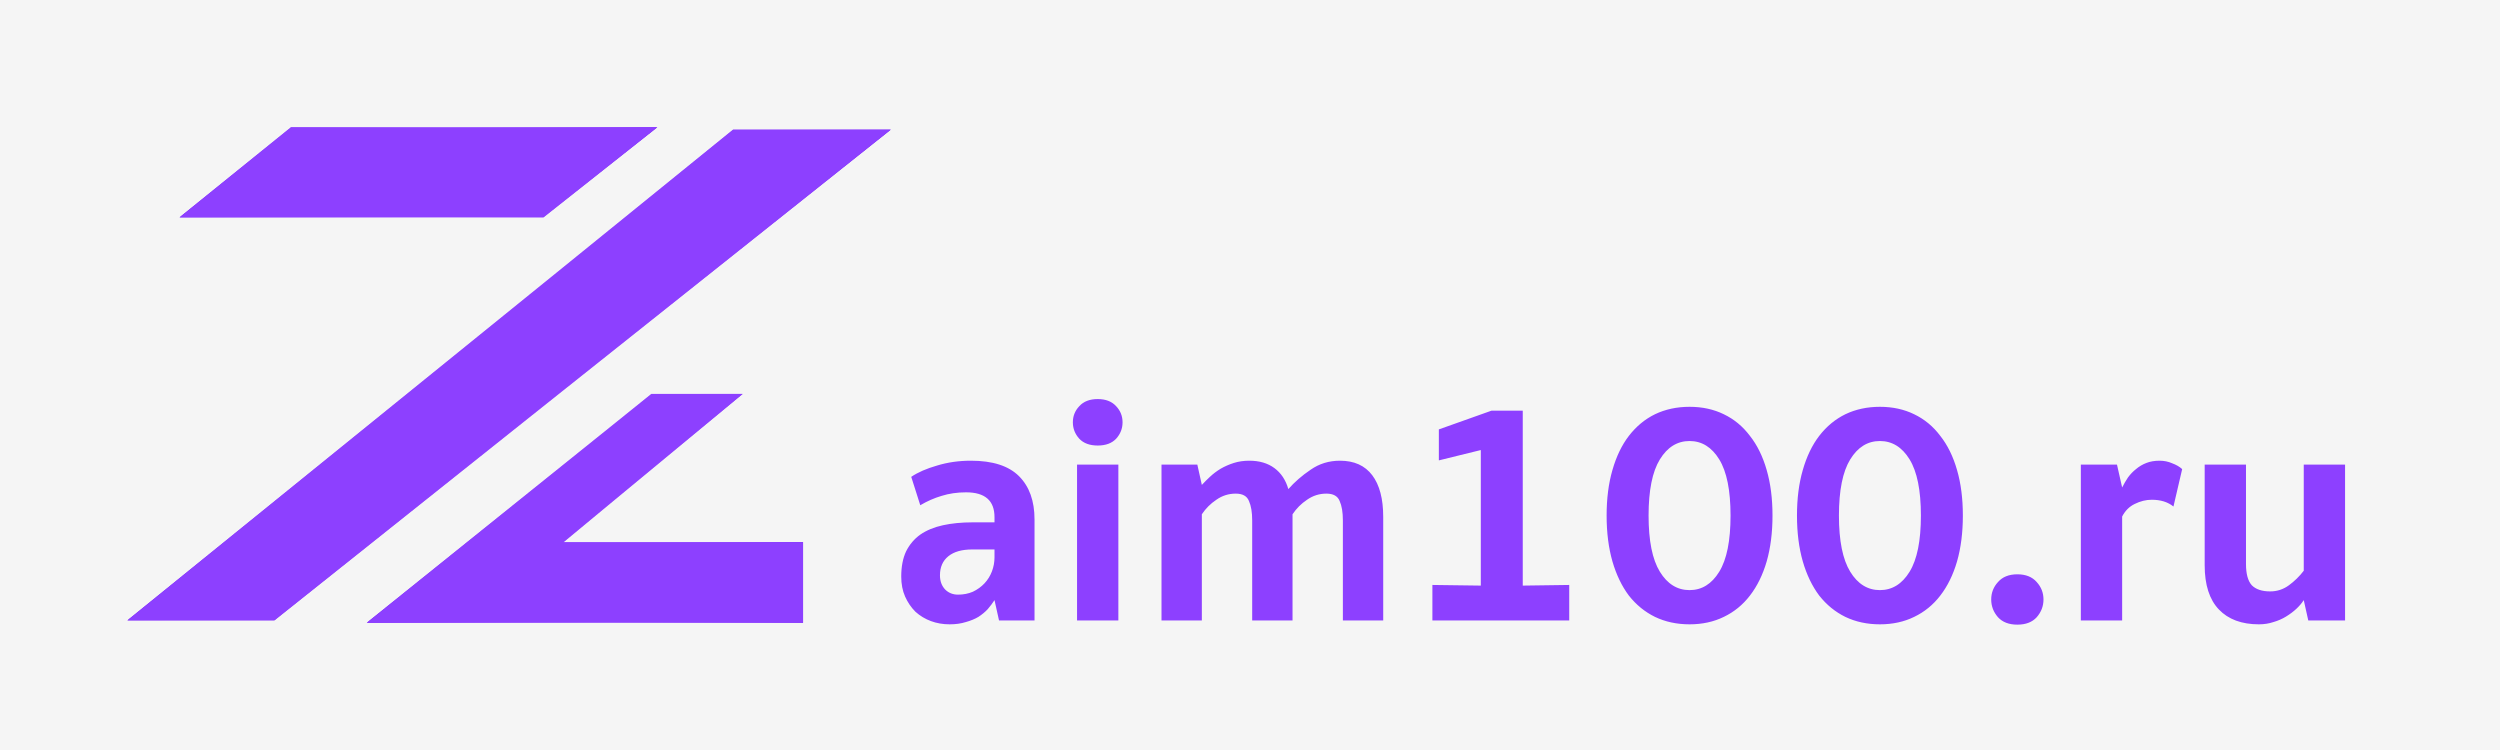 <svg width="1100" height="330" viewBox="0 0 1100 330" fill="none" xmlns="http://www.w3.org/2000/svg">
<rect width="1100" height="330" fill="#F5F5F5"/>
<path d="M79.014 95.636L128.038 56H289.191L239.124 95.636H79.014Z" fill="url(#paint0_linear_2622_69387)"/>
<path d="M79.014 95.636L128.038 56H289.191L239.124 95.636H79.014Z" fill="#8D40FF"/>
<path d="M161.416 273.999L286.583 173.344H326.741L247.99 238.535H353.339V273.999H161.416Z" fill="url(#paint1_linear_2622_69387)"/>
<path d="M161.416 273.999L286.583 173.344H326.741L247.99 238.535H353.339V273.999H161.416Z" fill="#8D40FF"/>
<path d="M56.066 272.957L322.569 57.043H391.932L120.736 272.957H56.066Z" fill="url(#paint2_linear_2622_69387)"/>
<path d="M56.066 272.957L322.569 57.043H391.932L120.736 272.957H56.066Z" fill="#8D40FF"/>
<path d="M437.582 241.76H427.784C423.24 241.76 419.737 242.754 417.276 244.742C414.815 246.73 413.584 249.523 413.584 253.12C413.584 255.676 414.341 257.759 415.856 259.368C417.371 260.883 419.264 261.64 421.536 261.64C423.903 261.64 426.08 261.214 428.068 260.362C430.056 259.415 431.76 258.185 433.18 256.67C434.6 255.155 435.689 253.404 436.446 251.416C437.203 249.428 437.582 247.345 437.582 245.168V241.76ZM396.544 253.688C396.544 249.333 397.254 245.641 398.674 242.612C400.189 239.583 402.271 237.121 404.922 235.228C407.667 233.335 410.981 231.962 414.862 231.11C418.743 230.258 423.098 229.832 427.926 229.832H437.582V227.56C437.582 220.271 433.417 216.626 425.086 216.626C421.205 216.626 417.607 217.147 414.294 218.188C411.075 219.135 407.951 220.507 404.922 222.306L400.946 209.81C403.881 207.822 407.667 206.165 412.306 204.84C416.945 203.42 421.915 202.71 427.216 202.71C436.777 202.71 443.83 204.982 448.374 209.526C452.918 214.07 455.19 220.413 455.19 228.554V273H439.57L437.582 264.054C436.73 265.379 435.736 266.705 434.6 268.03C433.464 269.261 432.091 270.397 430.482 271.438C428.873 272.385 427.027 273.142 424.944 273.71C422.861 274.373 420.495 274.704 417.844 274.704C414.909 274.704 412.164 274.231 409.608 273.284C407.052 272.337 404.78 270.965 402.792 269.166C400.899 267.273 399.384 265.048 398.248 262.492C397.112 259.936 396.544 257.001 396.544 253.688ZM492.08 273H473.904V204.414H492.08V273ZM482.992 175.588C486.495 175.588 489.193 176.629 491.086 178.712C492.979 180.7 493.926 183.067 493.926 185.812C493.926 188.557 492.979 190.971 491.086 193.054C489.193 195.042 486.495 196.036 482.992 196.036C479.489 196.036 476.791 195.042 474.898 193.054C473.005 190.971 472.058 188.557 472.058 185.812C472.058 183.067 473.005 180.7 474.898 178.712C476.791 176.629 479.489 175.588 482.992 175.588ZM528.811 273H511.061V204.414H526.823L528.811 213.36C529.853 212.224 531.036 211.041 532.361 209.81C533.781 208.485 535.343 207.301 537.047 206.26C538.846 205.219 540.787 204.367 542.869 203.704C544.952 203.041 547.224 202.71 549.685 202.71C554.135 202.71 557.827 203.799 560.761 205.976C563.696 208.153 565.731 211.23 566.867 215.206C569.613 212.082 572.879 209.242 576.665 206.686C580.452 204.035 584.759 202.71 589.587 202.71C595.835 202.71 600.569 204.84 603.787 209.1C607.006 213.36 608.615 219.466 608.615 227.418V273H590.865V228.98C590.865 225.383 590.392 222.543 589.445 220.46C588.593 218.283 586.653 217.194 583.623 217.194C580.499 217.194 577.659 218.093 575.103 219.892C572.547 221.596 570.417 223.726 568.713 226.282V227.418V273H550.963V228.98C550.963 225.383 550.49 222.543 549.543 220.46C548.691 218.283 546.751 217.194 543.721 217.194C540.597 217.194 537.757 218.093 535.201 219.892C532.645 221.596 530.515 223.726 528.811 226.282V273ZM651.554 198.024L633.094 202.568V188.936L656.24 180.7H670.014V257.664L690.462 257.38V273H630.254V257.38L651.554 257.664V198.024ZM743.406 178.996C748.991 178.996 754.008 180.085 758.458 182.262C763.002 184.439 766.836 187.611 769.96 191.776C773.178 195.847 775.64 200.864 777.344 206.828C779.048 212.697 779.9 219.371 779.9 226.85C779.9 234.329 779.048 241.05 777.344 247.014C775.64 252.883 773.178 257.901 769.96 262.066C766.836 266.137 763.002 269.261 758.458 271.438C754.008 273.615 748.991 274.704 743.406 274.704C737.82 274.704 732.756 273.615 728.212 271.438C723.762 269.261 719.928 266.137 716.71 262.066C713.586 257.901 711.172 252.883 709.468 247.014C707.764 241.05 706.912 234.329 706.912 226.85C706.912 219.371 707.764 212.697 709.468 206.828C711.172 200.864 713.586 195.847 716.71 191.776C719.928 187.611 723.762 184.439 728.212 182.262C732.756 180.085 737.82 178.996 743.406 178.996ZM743.406 259.652C748.802 259.652 753.156 256.954 756.47 251.558C759.783 246.162 761.44 237.926 761.44 226.85C761.44 215.774 759.783 207.538 756.47 202.142C753.156 196.746 748.802 194.048 743.406 194.048C738.01 194.048 733.655 196.746 730.342 202.142C727.028 207.538 725.372 215.774 725.372 226.85C725.372 237.926 727.028 246.162 730.342 251.558C733.655 256.954 738.01 259.652 743.406 259.652ZM827.163 178.996C832.749 178.996 837.766 180.085 842.215 182.262C846.759 184.439 850.593 187.611 853.717 191.776C856.936 195.847 859.397 200.864 861.101 206.828C862.805 212.697 863.657 219.371 863.657 226.85C863.657 234.329 862.805 241.05 861.101 247.014C859.397 252.883 856.936 257.901 853.717 262.066C850.593 266.137 846.759 269.261 842.215 271.438C837.766 273.615 832.749 274.704 827.163 274.704C821.578 274.704 816.513 273.615 811.969 271.438C807.52 269.261 803.686 266.137 800.467 262.066C797.343 257.901 794.929 252.883 793.225 247.014C791.521 241.05 790.669 234.329 790.669 226.85C790.669 219.371 791.521 212.697 793.225 206.828C794.929 200.864 797.343 195.847 800.467 191.776C803.686 187.611 807.52 184.439 811.969 182.262C816.513 180.085 821.578 178.996 827.163 178.996ZM827.163 259.652C832.559 259.652 836.914 256.954 840.227 251.558C843.541 246.162 845.197 237.926 845.197 226.85C845.197 215.774 843.541 207.538 840.227 202.142C836.914 196.746 832.559 194.048 827.163 194.048C821.767 194.048 817.413 196.746 814.099 202.142C810.786 207.538 809.129 215.774 809.129 226.85C809.129 237.926 810.786 246.162 814.099 251.558C817.413 256.954 821.767 259.652 827.163 259.652ZM876.131 263.77C876.131 260.835 877.125 258.279 879.113 256.102C881.101 253.83 883.941 252.694 887.633 252.694C891.325 252.694 894.165 253.83 896.153 256.102C898.141 258.279 899.135 260.835 899.135 263.77C899.135 266.705 898.141 269.308 896.153 271.58C894.165 273.757 891.325 274.846 887.633 274.846C883.941 274.846 881.101 273.757 879.113 271.58C877.125 269.308 876.131 266.705 876.131 263.77ZM933.743 214.496C934.501 212.981 935.353 211.514 936.299 210.094C937.341 208.674 938.524 207.443 939.849 206.402C941.175 205.266 942.689 204.367 944.393 203.704C946.097 203.041 948.038 202.71 950.215 202.71C952.203 202.71 954.049 203.089 955.753 203.846C957.552 204.509 959.019 205.361 960.155 206.402L956.321 222.874C953.86 220.886 950.689 219.892 946.807 219.892C944.251 219.892 941.743 220.507 939.281 221.738C936.915 222.874 935.069 224.72 933.743 227.276V273H915.567V204.414H931.471L933.743 214.496ZM1013.65 204.414H1031.83V273H1015.64L1013.65 264.054C1012.8 265.379 1011.71 266.657 1010.39 267.888C1009.06 269.119 1007.55 270.255 1005.84 271.296C1004.14 272.337 1002.29 273.142 1000.3 273.71C998.317 274.373 996.187 274.704 993.915 274.704C986.341 274.704 980.472 272.527 976.307 268.172C972.141 263.817 970.059 257.333 970.059 248.718V204.414H988.235V248.15C988.235 252.505 989.087 255.629 990.791 257.522C992.589 259.321 995.287 260.22 998.885 260.22C1001.91 260.22 1004.66 259.321 1007.12 257.522C1009.58 255.723 1011.76 253.593 1013.65 251.132V204.414Z" fill="#8D40FF"/>
<defs>
<linearGradient id="paint0_linear_2622_69387" x1="79.014" y1="75.818" x2="289.191" y2="75.818" gradientUnits="userSpaceOnUse">
<stop offset="0.01" stop-color="#6700FF"/>
<stop offset="0.56" stop-color="#C298FF" stop-opacity="0.724"/>
<stop offset="1" stop-color="#6700FF"/>
</linearGradient>
<linearGradient id="paint1_linear_2622_69387" x1="161.416" y1="223.672" x2="353.339" y2="223.672" gradientUnits="userSpaceOnUse">
<stop offset="0.01" stop-color="#6700FF"/>
<stop offset="0.56" stop-color="#C298FF" stop-opacity="0.724"/>
<stop offset="1" stop-color="#6700FF"/>
</linearGradient>
<linearGradient id="paint2_linear_2622_69387" x1="56.066" y1="165" x2="391.932" y2="165" gradientUnits="userSpaceOnUse">
<stop offset="0.01" stop-color="#6700FF"/>
<stop offset="0.56" stop-color="#C298FF" stop-opacity="0.724"/>
<stop offset="1" stop-color="#6700FF"/>
</linearGradient>
</defs>
</svg>
